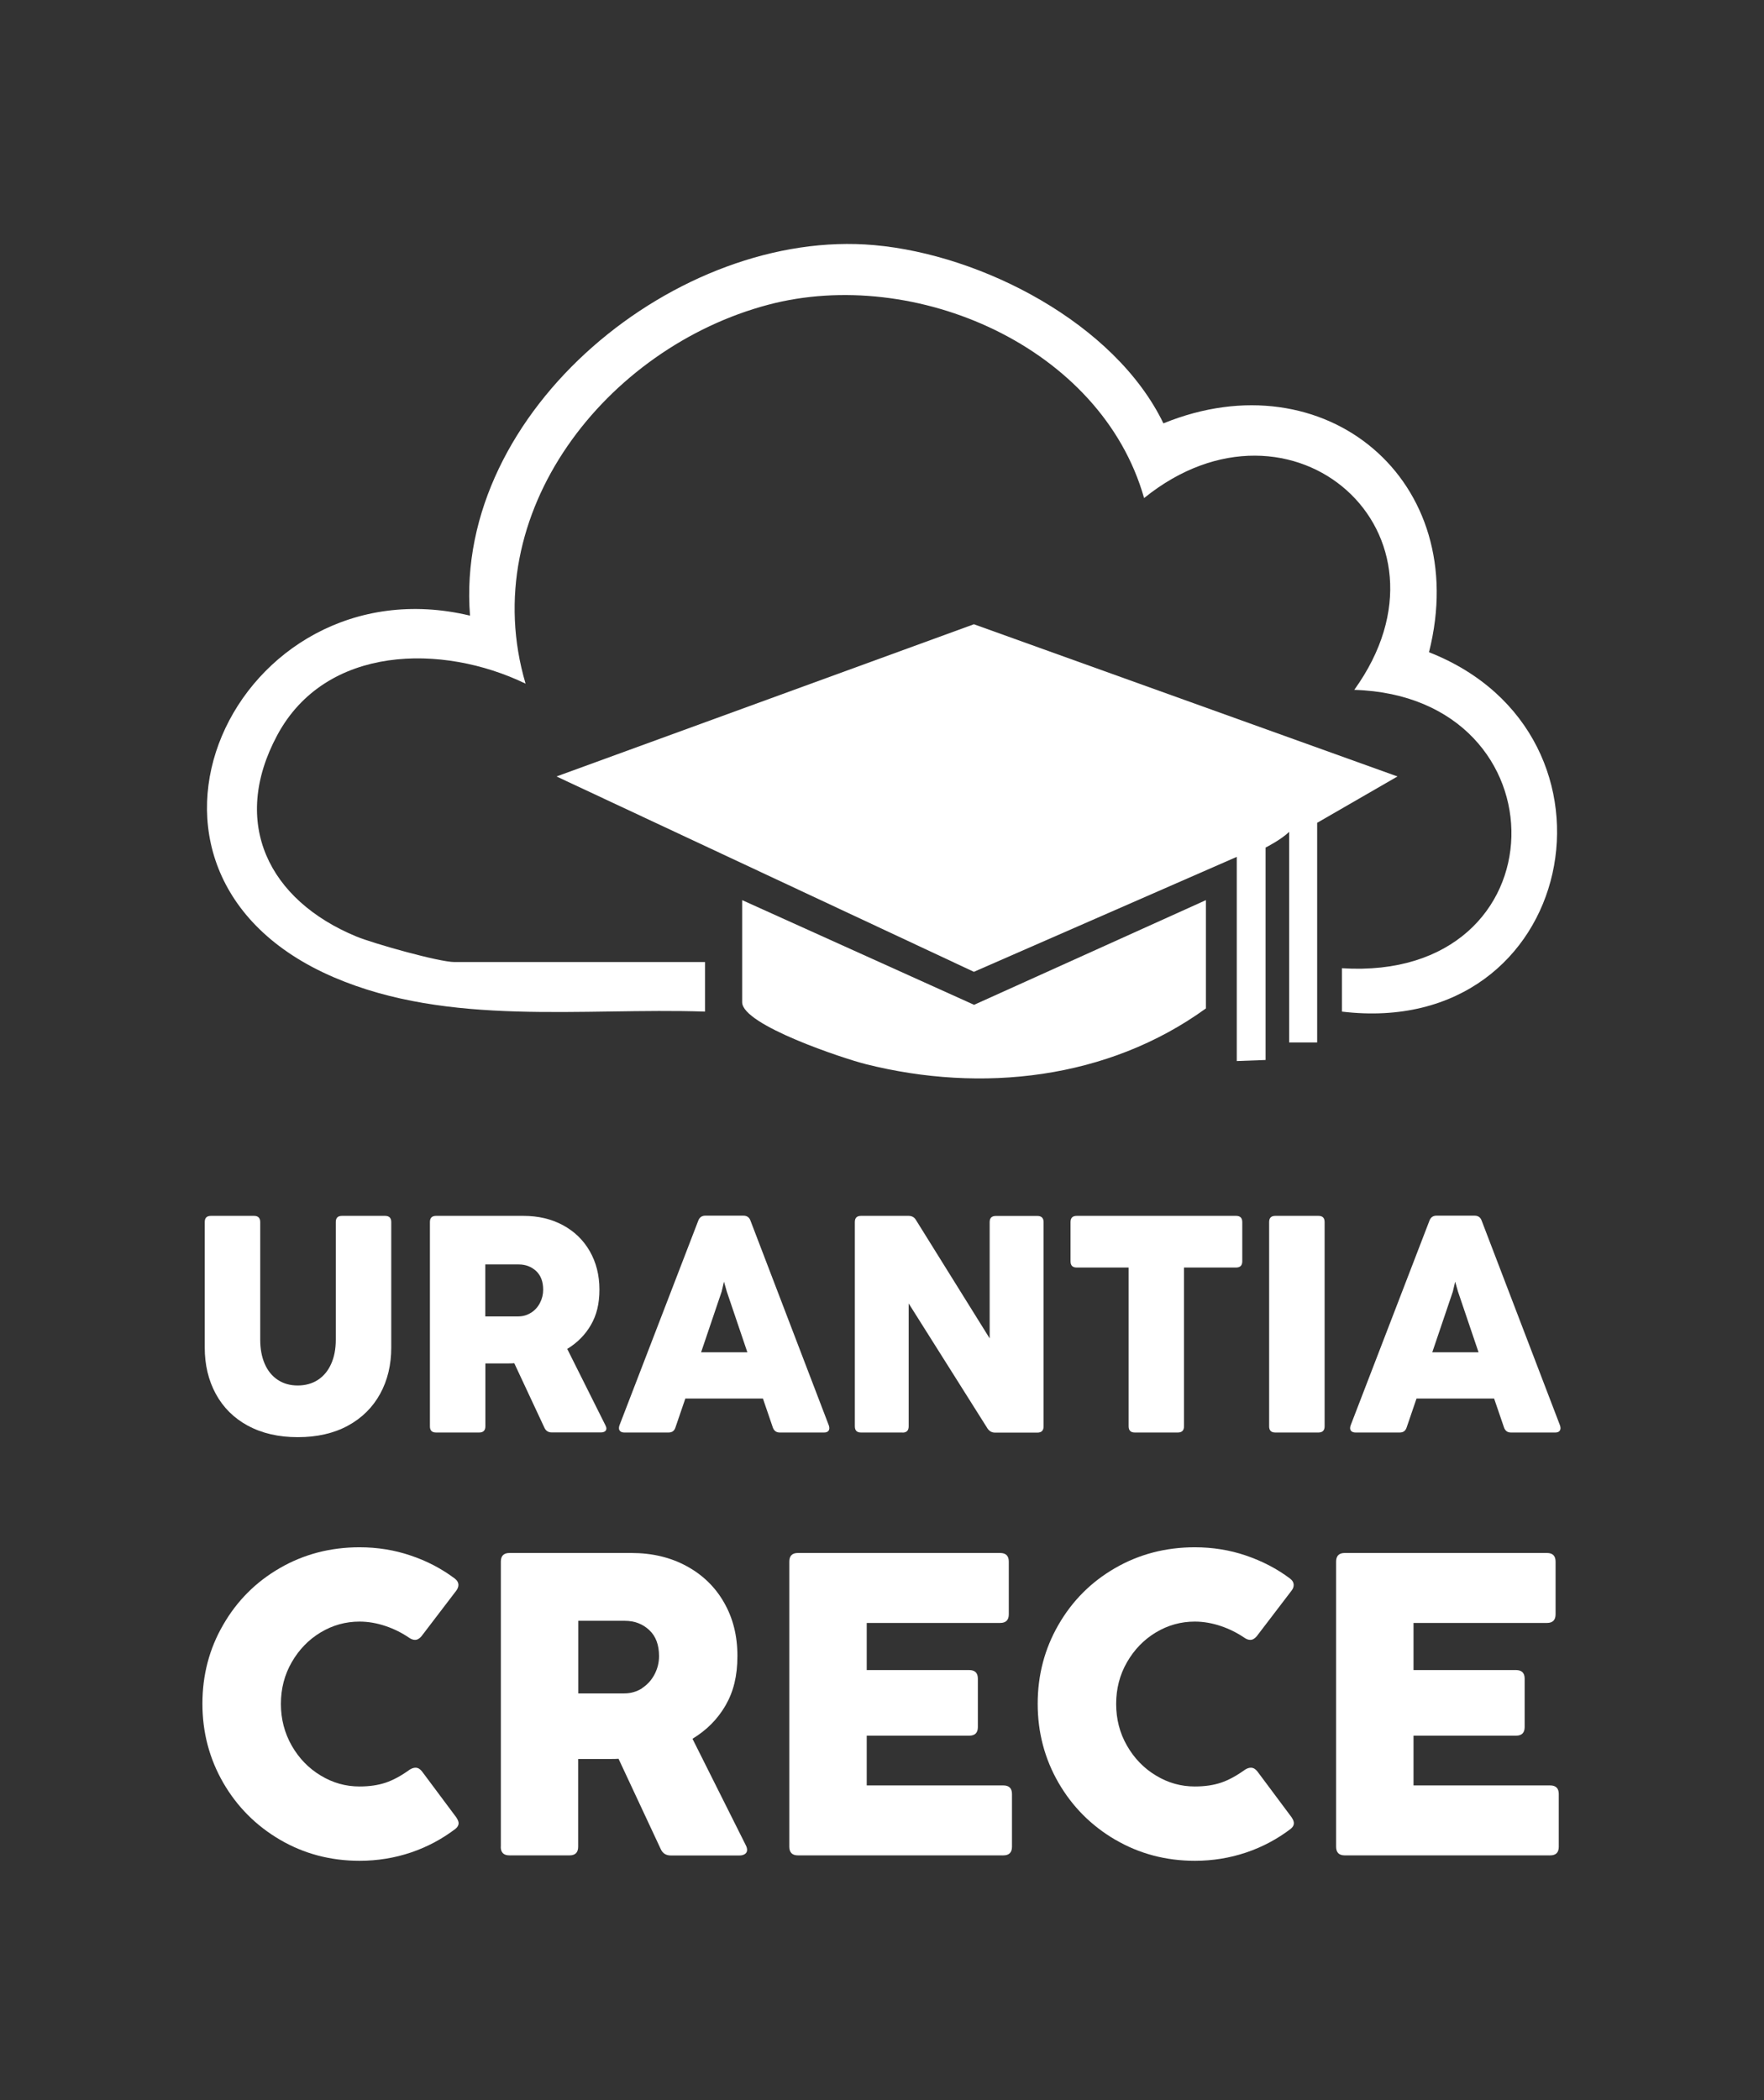 <?xml version="1.0" encoding="UTF-8"?> <svg xmlns="http://www.w3.org/2000/svg" width="163" height="194" viewBox="0 0 163 194" fill="none"><rect x="0" y="0" width="163" height="194" fill="#333333" stroke="none"/><path d="M22.893 131.683C21.598 130.977 20.616 129.993 19.937 128.742C19.258 127.491 18.919 126.061 18.919 124.47V112.878C18.919 112.493 19.106 112.306 19.49 112.306H23.473C23.848 112.306 24.045 112.493 24.045 112.878V123.746C24.045 124.604 24.188 125.346 24.464 125.98C24.741 126.615 25.143 127.106 25.67 127.455C26.197 127.804 26.813 127.973 27.509 127.973C28.206 127.973 28.84 127.804 29.376 127.455C29.912 127.106 30.314 126.615 30.599 125.98C30.885 125.346 31.028 124.604 31.028 123.746V112.878C31.028 112.493 31.215 112.306 31.599 112.306H35.582C35.957 112.306 36.154 112.493 36.154 112.878V124.47C36.154 126.061 35.814 127.491 35.127 128.742C34.439 129.993 33.448 130.977 32.153 131.683C30.858 132.389 29.304 132.746 27.518 132.746C25.732 132.746 24.196 132.389 22.902 131.683H22.893Z" fill="white"></path><path d="M39.726 131.745V112.878C39.726 112.493 39.913 112.306 40.297 112.306H48.361C49.736 112.306 50.95 112.592 52.013 113.164C53.076 113.736 53.906 114.54 54.496 115.568C55.085 116.596 55.389 117.776 55.389 119.107C55.389 120.439 55.13 121.467 54.603 122.379C54.085 123.281 53.353 124.023 52.415 124.595L55.942 131.647C55.996 131.763 56.032 131.861 56.032 131.942C56.032 132.058 55.987 132.147 55.898 132.21C55.809 132.273 55.683 132.308 55.532 132.308H50.977C50.665 132.308 50.442 132.165 50.308 131.879L47.522 125.918C47.379 125.927 47.173 125.936 46.914 125.936H44.851V131.745C44.851 132.121 44.664 132.317 44.28 132.317H40.297C39.913 132.317 39.726 132.13 39.726 131.745ZM49.075 121.252C49.424 121.029 49.7 120.725 49.897 120.341C50.093 119.965 50.191 119.554 50.191 119.134C50.191 118.383 49.977 117.811 49.54 117.4C49.102 116.998 48.566 116.792 47.932 116.792H44.842V121.592H47.888C48.325 121.592 48.718 121.476 49.066 121.252H49.075Z" fill="white"></path><path d="M76.633 131.906C76.633 132.04 76.588 132.138 76.508 132.21C76.419 132.281 76.303 132.317 76.151 132.317H72.052C71.731 132.317 71.516 132.156 71.409 131.843L70.498 129.18H63.327L62.416 131.843C62.318 132.156 62.113 132.317 61.774 132.317H57.693C57.541 132.317 57.416 132.281 57.327 132.21C57.237 132.138 57.193 132.04 57.193 131.906C57.193 131.834 57.21 131.754 57.237 131.665L64.524 112.744C64.64 112.44 64.855 112.288 65.176 112.288H68.694C69.016 112.288 69.239 112.44 69.346 112.744L76.588 131.665C76.615 131.754 76.633 131.834 76.633 131.906ZM69.06 124.908L67.158 119.295L66.899 118.383L66.685 119.295L64.783 124.908H69.06Z" fill="white"></path><path d="M83.402 132.317H79.562C79.178 132.317 78.99 132.13 78.99 131.745V112.878C78.99 112.493 79.178 112.306 79.562 112.306H83.956C84.259 112.306 84.483 112.431 84.634 112.681L91.448 123.621V112.887C91.448 112.502 91.635 112.314 92.019 112.314H95.859C96.234 112.314 96.431 112.502 96.431 112.887V131.754C96.431 132.13 96.243 132.326 95.859 132.326H91.948C91.653 132.326 91.43 132.201 91.26 131.96L83.965 120.394V131.754C83.965 132.13 83.777 132.326 83.393 132.326L83.402 132.317Z" fill="white"></path><path d="M108.843 132.317H104.861C104.485 132.317 104.289 132.13 104.289 131.745V117.078H99.494C99.109 117.078 98.922 116.891 98.922 116.506V112.878C98.922 112.493 99.109 112.306 99.494 112.306H114.219C114.594 112.306 114.791 112.493 114.791 112.878V116.506C114.791 116.882 114.603 117.078 114.219 117.078H109.406V131.745C109.406 132.121 109.218 132.317 108.834 132.317H108.843Z" fill="white"></path><path d="M121.827 132.317H117.845C117.461 132.317 117.273 132.13 117.273 131.745V112.878C117.273 112.493 117.461 112.306 117.845 112.306H121.827C122.211 112.306 122.399 112.493 122.399 112.878V131.745C122.399 132.121 122.211 132.317 121.827 132.317Z" fill="white"></path><path d="M144.197 131.906C144.197 132.04 144.152 132.138 144.072 132.21C143.983 132.281 143.867 132.317 143.715 132.317H139.616C139.294 132.317 139.08 132.156 138.973 131.843L138.062 129.18H130.891L129.981 131.843C129.882 132.156 129.677 132.317 129.337 132.317H125.257C125.105 132.317 124.989 132.281 124.89 132.21C124.801 132.138 124.756 132.04 124.756 131.906C124.756 131.834 124.774 131.754 124.801 131.665L132.088 112.744C132.204 112.44 132.418 112.288 132.74 112.288H136.258C136.58 112.288 136.803 112.44 136.91 112.744L144.152 131.665C144.179 131.754 144.197 131.834 144.197 131.906ZM136.624 124.908L134.722 119.295L134.463 118.383L134.249 119.295L132.347 124.908H136.624Z" fill="white"></path><path d="M25.866 169.927C23.652 168.631 21.901 166.87 20.625 164.662C19.348 162.446 18.704 160.015 18.704 157.369C18.704 154.724 19.339 152.284 20.625 150.076C21.901 147.86 23.643 146.117 25.858 144.839C28.072 143.56 30.528 142.917 33.225 142.917C34.868 142.917 36.44 143.167 37.94 143.677C39.44 144.177 40.806 144.892 42.021 145.804C42.244 145.974 42.36 146.179 42.36 146.403C42.36 146.572 42.288 146.751 42.163 146.921L38.949 151.131C38.761 151.354 38.565 151.47 38.35 151.47C38.181 151.47 38.002 151.408 37.832 151.292C37.154 150.827 36.422 150.46 35.627 150.192C34.832 149.924 34.028 149.781 33.225 149.781C31.939 149.781 30.742 150.112 29.626 150.782C28.51 151.453 27.626 152.373 26.956 153.535C26.286 154.697 25.956 155.984 25.956 157.387C25.956 158.79 26.295 160.077 26.956 161.239C27.626 162.41 28.519 163.331 29.635 164.001C30.751 164.68 31.948 165.011 33.216 165.011C34.127 165.011 34.93 164.895 35.627 164.662C36.323 164.43 37.065 164.028 37.859 163.456C38.047 163.34 38.225 163.277 38.395 163.277C38.618 163.277 38.815 163.393 38.993 163.617L42.154 167.853C42.297 168.068 42.378 168.247 42.378 168.407C42.378 168.595 42.28 168.765 42.083 168.926C40.851 169.864 39.484 170.597 37.975 171.107C36.466 171.616 34.886 171.875 33.225 171.875C30.537 171.875 28.081 171.223 25.866 169.927Z" fill="white"></path><path d="M46.28 170.579V144.24C46.28 143.712 46.548 143.444 47.075 143.444H58.336C60.255 143.444 61.952 143.847 63.434 144.651C64.917 145.455 66.078 146.573 66.899 148.012C67.73 149.451 68.141 151.095 68.141 152.954C68.141 154.813 67.775 156.252 67.051 157.512C66.319 158.782 65.301 159.809 63.988 160.605L68.918 170.445C68.998 170.606 69.034 170.74 69.034 170.865C69.034 171.026 68.971 171.151 68.846 171.241C68.721 171.33 68.551 171.384 68.337 171.384H61.979C61.541 171.384 61.229 171.187 61.05 170.785L57.157 162.455C56.96 162.473 56.675 162.473 56.3 162.473H53.424V170.579C53.424 171.107 53.156 171.375 52.629 171.375H47.066C46.539 171.375 46.271 171.107 46.271 170.579H46.28ZM59.327 155.93C59.818 155.609 60.202 155.189 60.479 154.661C60.756 154.134 60.898 153.571 60.898 152.972C60.898 151.926 60.595 151.122 59.987 150.559C59.38 149.996 58.63 149.71 57.746 149.71H53.433V156.413H57.684C58.291 156.413 58.844 156.252 59.336 155.939L59.327 155.93Z" fill="white"></path><path d="M92.716 171.375H73.731C73.204 171.375 72.936 171.107 72.936 170.579V144.24C72.936 143.712 73.195 143.444 73.731 143.444H92.421C92.948 143.444 93.216 143.712 93.216 144.24V149.111C93.216 149.638 92.948 149.906 92.421 149.906H80.089V154.259H89.564C90.091 154.259 90.358 154.527 90.358 155.054V159.523C90.358 160.051 90.091 160.319 89.564 160.319H80.089V164.913H92.716C93.243 164.913 93.51 165.181 93.51 165.708V170.579C93.51 171.107 93.243 171.375 92.716 171.375Z" fill="white"></path><path d="M103.048 169.927C100.833 168.631 99.083 166.87 97.806 164.662C96.529 162.446 95.886 160.015 95.886 157.369C95.886 154.724 96.529 152.284 97.806 150.076C99.083 147.86 100.824 146.117 103.039 144.839C105.253 143.56 107.709 142.917 110.406 142.917C112.049 142.917 113.621 143.167 115.121 143.677C116.621 144.186 117.987 144.892 119.202 145.804C119.425 145.974 119.541 146.179 119.541 146.403C119.541 146.572 119.479 146.751 119.345 146.921L116.13 151.131C115.943 151.354 115.746 151.47 115.532 151.47C115.362 151.47 115.184 151.408 115.014 151.292C114.335 150.827 113.603 150.46 112.808 150.192C112.013 149.924 111.21 149.781 110.406 149.781C109.12 149.781 107.924 150.112 106.807 150.782C105.691 151.453 104.807 152.373 104.137 153.535C103.467 154.697 103.137 155.984 103.137 157.387C103.137 158.79 103.467 160.077 104.137 161.239C104.807 162.41 105.7 163.331 106.816 164.001C107.932 164.68 109.129 165.011 110.406 165.011C111.317 165.011 112.12 164.895 112.817 164.662C113.514 164.43 114.255 164.028 115.05 163.456C115.237 163.34 115.416 163.277 115.585 163.277C115.809 163.277 116.005 163.393 116.184 163.617L119.345 167.853C119.488 168.068 119.559 168.247 119.559 168.407C119.559 168.595 119.461 168.765 119.264 168.926C118.032 169.864 116.666 170.597 115.157 171.107C113.648 171.616 112.067 171.875 110.415 171.875C107.727 171.875 105.271 171.223 103.057 169.927H103.048Z" fill="white"></path><path d="M143.241 171.375H124.256C123.729 171.375 123.461 171.107 123.461 170.579V144.24C123.461 143.712 123.729 143.444 124.256 143.444H142.947C143.474 143.444 143.741 143.712 143.741 144.24V149.111C143.741 149.638 143.474 149.906 142.947 149.906H130.614V154.259H140.089C140.616 154.259 140.884 154.527 140.884 155.054V159.523C140.884 160.051 140.616 160.319 140.089 160.319H130.614V164.913H143.241C143.768 164.913 144.036 165.181 144.036 165.708V170.579C144.036 171.107 143.777 171.375 143.241 171.375Z" fill="white"></path><path d="M116.943 78.279C116.746 78.405 116.943 78.181 116.943 78.279V97.907L114.281 98.005V79.146L89.992 89.764L51.424 71.719L89.992 57.66L129.132 71.719L121.711 76V96.289H119.122V76.832C118.398 77.555 116.943 78.288 116.943 78.288" fill="white"></path><path d="M65.149 88.861V93.438C53.835 93.062 41.521 94.841 30.876 90.282C8.087 80.522 21.821 51.707 43.431 56.864C41.931 37.872 62.729 21.024 80.794 22.642C90.733 23.527 103.03 29.855 107.504 39.105C122.443 33.01 136.071 44.387 132.043 60.243C151.448 67.849 145.751 96.056 123.997 93.438V89.433C144.581 90.729 144.795 64.319 125.14 63.72C135.562 49.241 119.354 34.985 105.718 46.005C101.753 32.009 84.536 24.564 70.989 28.147C56.067 32.098 43.896 47.364 48.566 63.148C40.877 59.43 30.099 59.554 25.616 67.912C21.267 76.018 24.822 83.15 32.93 86.502C34.511 87.154 40.574 88.861 41.994 88.861H65.14H65.149Z" fill="white"></path><path d="M111.433 83.142V93.143C102.378 99.703 90.698 100.981 80 98.291C78.035 97.8 68.578 94.689 68.578 92.571V83.142L90.01 92.812L111.433 83.142Z" fill="white"></path></svg> 